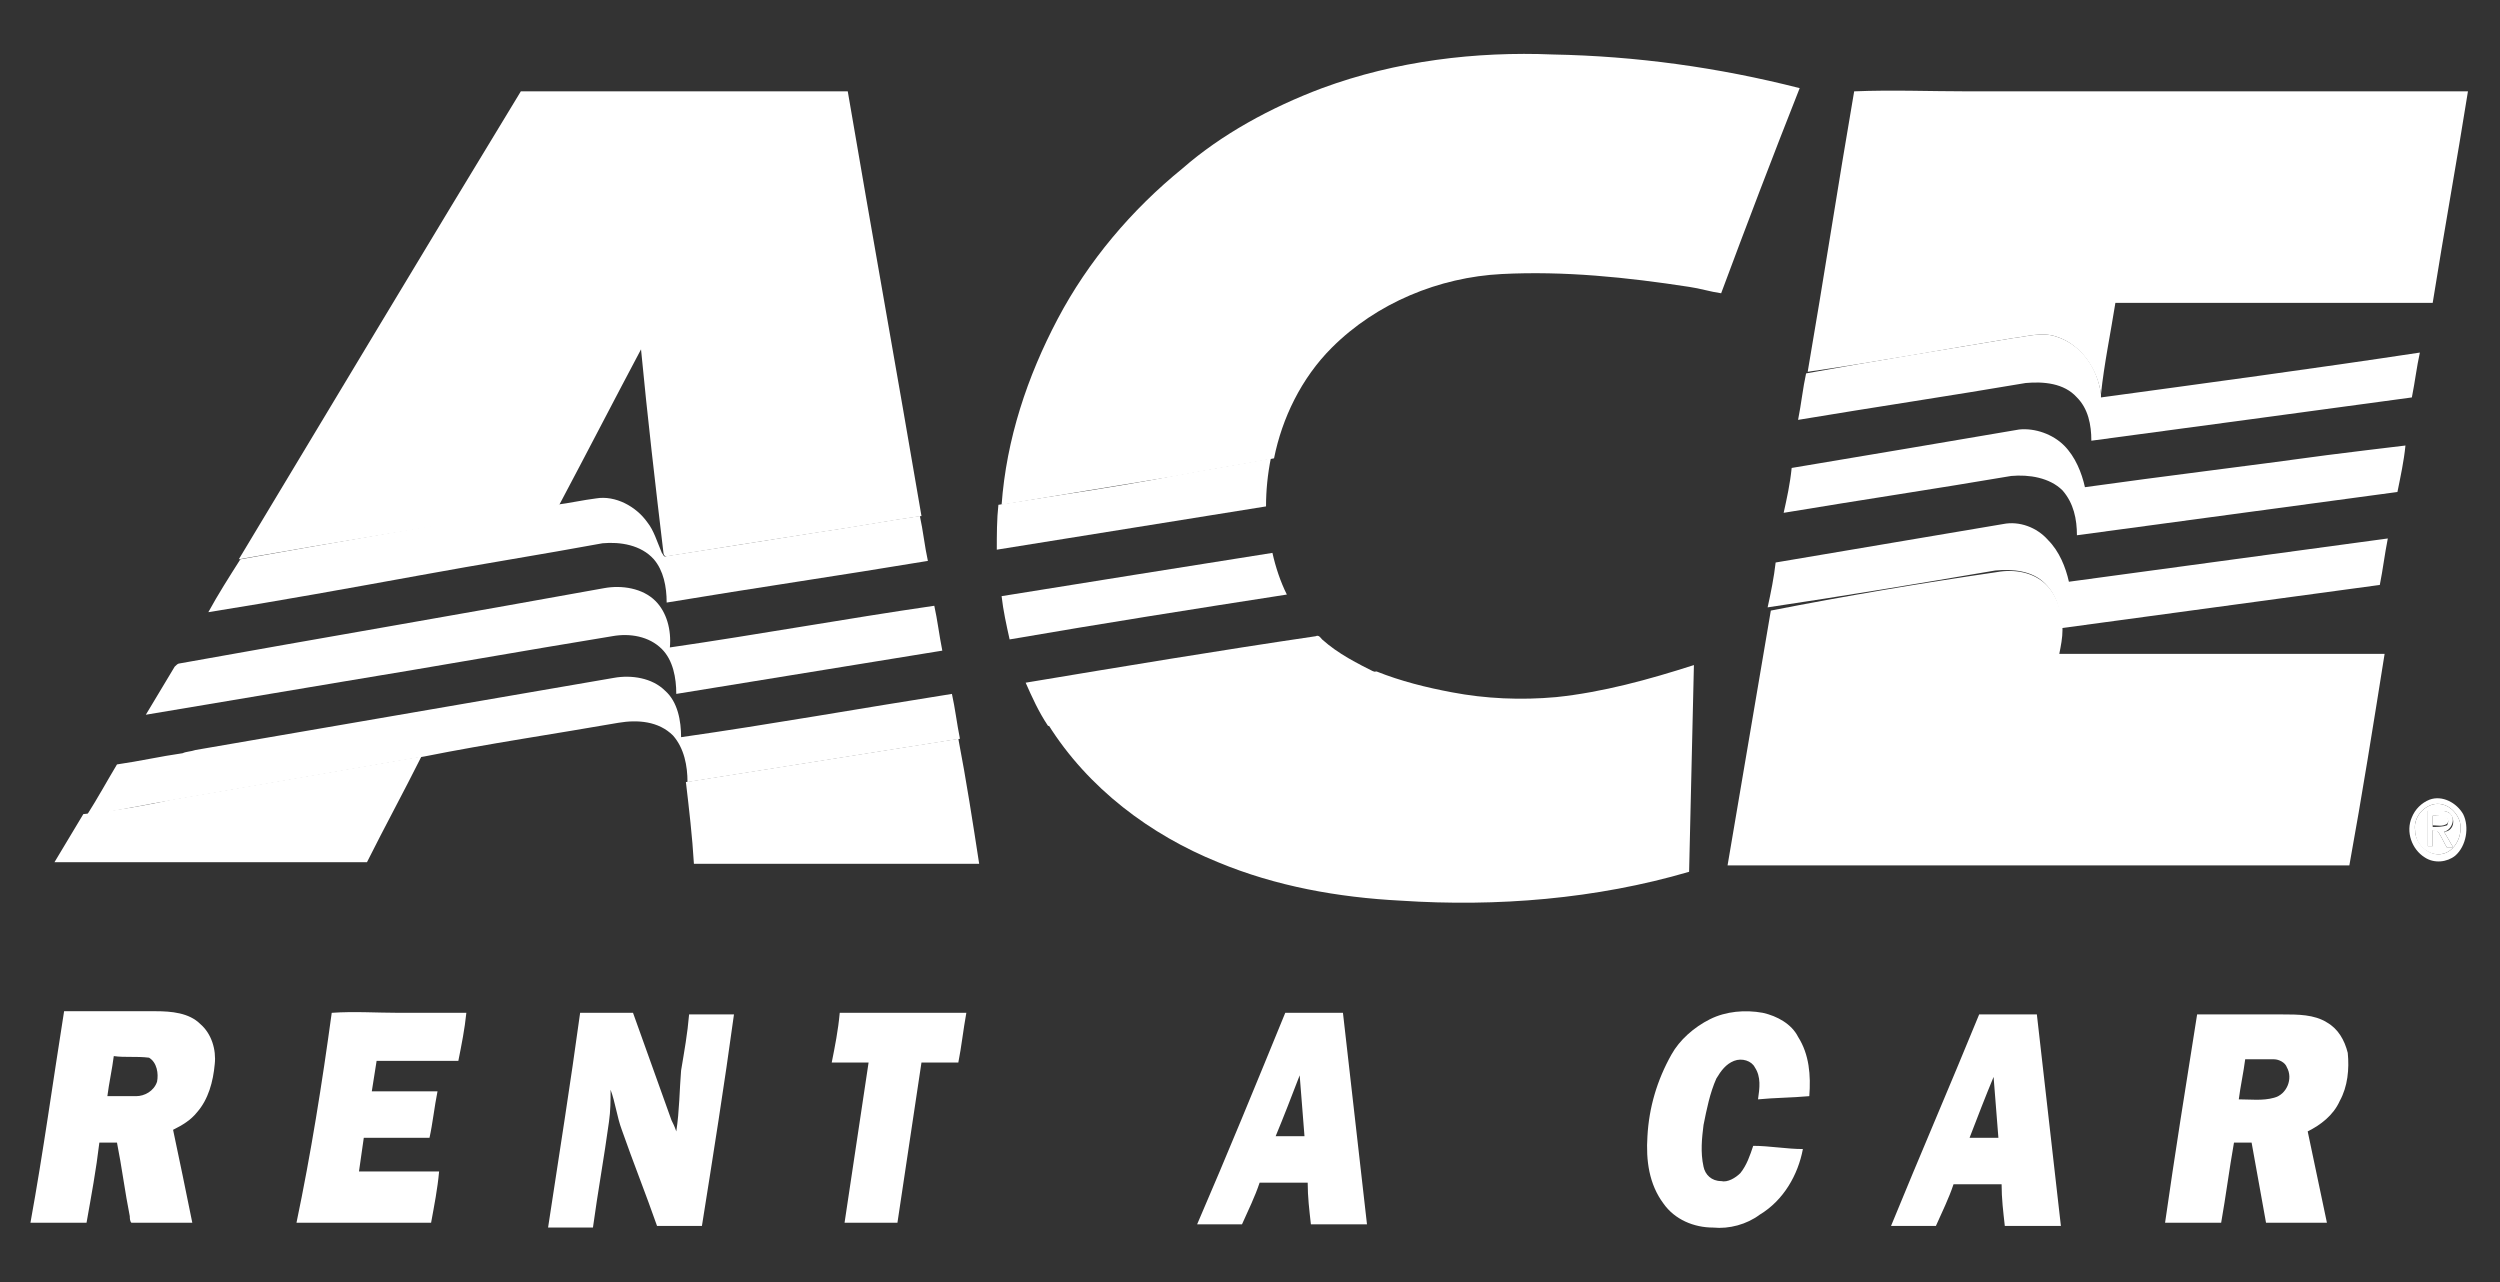 <?xml version="1.0" encoding="utf-8"?>
<!-- Generator: Adobe Illustrator 27.4.0, SVG Export Plug-In . SVG Version: 6.00 Build 0)  -->
<svg version="1.1" id="Capa_2_00000094592270265798395650000016949404883986075270_"
	 xmlns="http://www.w3.org/2000/svg" xmlns:xlink="http://www.w3.org/1999/xlink" x="0px" y="0px" viewBox="0 0 156 80"
	 style="enable-background:new 0 0 156 80;" xml:space="preserve">
<rect x="0" y="0" width="156" height="80" fill="#333333" stroke="none"/>
<style type="text/css">
	.st0{fill:#FFFFFF;}
	.st1{fill:none;}
</style>
<g id="Capa_1-2">
	<g>
		<g>
			<g>
				<path class="st0" d="M151.8,50.2c0.8-0.2,1.5,0.4,1.7,1.1c0.2,0.8-0.3,1.9-1.2,2c-0.8,0.1-1.6-0.6-1.6-1.5
					C150.6,51.1,151.1,50.4,151.8,50.2L151.8,50.2z M151.5,50.6c0,0.7,0,1.5,0,2.2c0.1,0,0.2,0,0.3,0c0-0.3,0-0.7,0-1
					c0.1,0,0.3,0,0.4,0.2c0.2,0.3,0.3,0.6,0.5,0.9c0.1,0,0.3,0,0.4,0c-0.2-0.3-0.4-0.7-0.6-1c0.6,0,0.8-0.8,0.3-1.2
					C152.4,50.5,151.9,50.7,151.5,50.6L151.5,50.6z"/>
				<path class="st0" d="M151.8,50.9c0.3,0,0.5,0,0.8,0c0.2,0.1,0.2,0.4,0.1,0.5c-0.3,0.2-0.6,0.1-0.9,0.1
					C151.8,51.3,151.8,51.1,151.8,50.9L151.8,50.9z"/>
			</g>
			<g>
				<path class="st0" d="M82.5,5.5c4.6-1.7,9.6-2.3,14.4-2.1c5.2,0.1,10.3,0.8,15.4,2.1c-1.7,4.3-3.3,8.5-4.9,12.8
					c-0.7-0.1-1.3-0.3-2-0.4c-3.9-0.6-7.8-1-11.7-0.8c-3.9,0.2-7.8,1.8-10.6,4.6c-1.9,1.9-3.1,4.4-3.6,6.9c-2,0.4-4.1,0.7-6.1,1.1
					c-3.7,0.6-7.3,1.2-10.9,1.8c0.3-4.1,1.6-8,3.5-11.6c1.9-3.6,4.6-6.8,7.8-9.4C76.2,8.4,79.3,6.7,82.5,5.5L82.5,5.5z"/>
				<path class="st0" d="M14.9,34.9c5.9-9.8,11.7-19.5,17.6-29.2c6.8,0,13.6,0,20.4,0c1.5,8.8,3.1,17.7,4.6,26.5
					c-2.1,0.3-4.2,0.7-6.3,1c-3.2,0.5-6.4,1-9.5,1.5c-0.2,0.1-0.3-0.1-0.3-0.2c-0.5-4.2-1-8.5-1.4-12.7c-1.7,3.2-3.4,6.5-5.1,9.7
					c-0.4,0.1-0.8,0.2-1.3,0.3C27.3,32.8,21.1,33.8,14.9,34.9L14.9,34.9z"/>
				<path class="st0" d="M115.7,5.7c2.4-0.1,4.7,0,7.1,0c10.4,0,20.8,0,31.2,0c-0.7,4.4-1.5,8.8-2.2,13.2c-6.6,0-13.2,0-19.8,0
					c-0.3,1.9-0.7,3.8-0.9,5.7c-0.2-1.5-1.2-3.1-2.8-3.6c-0.9-0.3-1.8,0-2.7,0.1c-4.3,0.7-8.6,1.5-12.8,2.1
					C113.8,17.4,114.7,11.5,115.7,5.7L115.7,5.7z"/>
				<path class="st0" d="M124.6,35.7c1.1-0.2,2.3,0,3.1,0.8c0.7,0.7,1,1.8,1,2.8c0,0.5-0.1,1-0.2,1.5c6.8,0,13.5,0,20.3,0
					c-0.7,4.4-1.4,8.8-2.2,13.2c-12.9,0-25.9,0-38.8,0c0.9-5.3,1.8-10.6,2.7-15.9C115.1,37.2,119.8,36.4,124.6,35.7L124.6,35.7z"/>
				<path class="st0" d="M97.1,43.5c2.9-0.3,5.8-1.1,8.6-2c-0.1,4.3-0.2,8.6-0.3,12.9c-5.8,1.7-12,2.2-18,1.8
					c-3.9-0.2-7.8-0.9-11.4-2.4c-4.2-1.7-8.1-4.6-10.6-8.6c5.7-0.9,11.3-1.9,17-2.8c1.2-0.2,2.3-0.4,3.5-0.5c1.5,0.6,3.1,1,4.7,1.3
					C92.7,43.6,94.9,43.7,97.1,43.5L97.1,43.5z"/>
				<path class="st0" d="M42.8,48.8c5.7-0.9,11.3-1.8,17-2.7c0.5,2.6,0.9,5.2,1.3,7.8c-5.9,0-11.8,0-17.8,0
					C43.2,52.2,43,50.5,42.8,48.8z"/>
				<path class="st0" d="M10.7,49.9c5.2-0.9,10.4-1.8,15.6-2.7c-1.1,2.2-2.3,4.4-3.4,6.6c-6.5,0-13,0-19.5,0c0.6-1,1.2-2,1.8-3
					C7.1,50.6,8.9,50.3,10.7,49.9L10.7,49.9z"/>
				<path class="st0" d="M151.6,49.9c0.8-0.3,1.7,0.2,2.1,0.9c0.4,0.8,0.2,2-0.5,2.6c-0.5,0.4-1.3,0.5-1.9,0.1
					c-0.8-0.5-1.2-1.6-0.8-2.5C150.7,50.5,151.1,50.1,151.6,49.9L151.6,49.9z M151.8,50.2c-0.7,0.2-1.2,0.9-1.1,1.6
					c0,0.8,0.8,1.6,1.6,1.5c0.9-0.1,1.4-1.2,1.2-2C153.3,50.6,152.6,50,151.8,50.2L151.8,50.2z"/>
				<path class="st0" d="M151.5,50.6c0.4,0,0.9-0.1,1.3,0.1c0.5,0.3,0.2,1.1-0.3,1.2c0.2,0.3,0.4,0.7,0.6,1c-0.1,0-0.3,0-0.4,0
					c-0.2-0.3-0.3-0.6-0.5-0.9c-0.1-0.2-0.3-0.1-0.4-0.2c0,0.3,0,0.7,0,1c-0.1,0-0.2,0-0.3,0C151.5,52.1,151.5,51.4,151.5,50.6
					L151.5,50.6z M151.8,50.9c0,0.2,0,0.4,0,0.7c0.3,0,0.6,0,0.9-0.1c0.1-0.2,0.1-0.4-0.1-0.5C152.3,50.9,152,50.9,151.8,50.9
					L151.8,50.9z"/>
			</g>
			<g>
				<path class="st0" d="M125.6,21.1c0.9-0.1,1.8-0.4,2.7-0.1c1.6,0.5,2.6,2,2.8,3.6c0,0,0,0.1,0,0.2c6.6-0.9,13.3-1.8,19.9-2.8
					c-0.2,0.9-0.3,1.8-0.5,2.8c-6.6,0.9-13.3,1.8-20,2.7c0-1-0.2-2-0.9-2.7c-0.8-0.9-2.1-1-3.2-0.9c-4.7,0.8-9.4,1.5-14.2,2.3
					c0.2-1,0.3-2,0.5-2.9C117.1,22.5,121.4,21.8,125.6,21.1L125.6,21.1z"/>
				<path class="st0" d="M111.8,29.2c4.8-0.8,9.5-1.6,14.2-2.4c1-0.1,2.1,0.3,2.8,1c0.7,0.7,1.1,1.7,1.3,2.6c5-0.7,10-1.3,15.1-2
					c1.6-0.2,3.2-0.4,4.9-0.6c-0.1,1-0.3,1.9-0.5,2.9c-6.7,0.9-13.3,1.8-20,2.7c0-1-0.2-2-0.9-2.8c-0.8-0.8-2.1-1-3.2-0.9
					c-4.7,0.8-9.4,1.5-14.2,2.3C111.5,31.1,111.7,30.2,111.8,29.2L111.8,29.2z"/>
				<path class="st0" d="M73.2,29.7c2-0.4,4.1-0.7,6.1-1.1c-0.2,1-0.3,2-0.3,3c-5.6,0.9-11.2,1.8-16.8,2.7c0-0.9,0-1.9,0.1-2.8
					C66,30.9,69.6,30.4,73.2,29.7L73.2,29.7z"/>
				<path class="st0" d="M34.7,31.5c0.8-0.1,1.7-0.3,2.5-0.4c1.2-0.2,2.5,0.5,3.2,1.5c0.4,0.5,0.6,1.2,0.9,1.9
					c0.1,0.1,0.1,0.3,0.3,0.2c3.2-0.5,6.4-1,9.5-1.5c2.1-0.3,4.2-0.7,6.3-1c0.2,0.9,0.3,1.9,0.5,2.8c-5.4,0.9-10.9,1.7-16.3,2.6
					c0-1-0.2-2-0.8-2.7c-0.8-0.9-2.1-1.1-3.2-1c-3.8,0.7-7.6,1.3-11.4,2c-4.4,0.8-8.8,1.6-13.2,2.3c0.6-1.1,1.3-2.2,2-3.3
					c6.2-1.1,12.4-2.2,18.6-3.2C33.8,31.6,34.3,31.6,34.7,31.5L34.7,31.5L34.7,31.5z"/>
				<path class="st0" d="M110.8,35.1c4.7-0.8,9.5-1.6,14.2-2.4c1-0.2,2.1,0.2,2.8,1c0.7,0.7,1.1,1.7,1.3,2.6
					c6.6-0.9,13.3-1.8,19.9-2.7c-0.2,1-0.3,1.9-0.5,2.9c-6.6,0.9-13.3,1.8-19.9,2.7c0-1-0.2-2-1-2.8c-0.8-0.8-2-0.9-3.1-0.8
					c-4.7,0.8-9.5,1.6-14.2,2.3C110.5,37,110.7,36,110.8,35.1L110.8,35.1z"/>
				<path class="st0" d="M62.5,37.2c5.6-0.9,11.2-1.8,16.9-2.7c0.2,0.9,0.5,1.8,0.9,2.6C74.5,38,68.8,38.9,63,39.9
					C62.8,39,62.6,38.1,62.5,37.2L62.5,37.2z"/>
				<path class="st0" d="M37.7,36.7c1.1-0.2,2.4,0,3.2,0.8c0.7,0.7,1,1.8,0.9,2.9c5.5-0.8,11-1.8,16.5-2.6c0.2,0.9,0.3,1.8,0.5,2.8
					c-5.5,0.9-11.1,1.8-16.6,2.7c0-1-0.2-2.1-0.9-2.8c-0.8-0.8-2-1-3.1-0.8c-5.5,0.9-11.1,1.9-16.6,2.8c-4.2,0.7-8.3,1.4-12.5,2.1
					c0.6-1,1.2-2,1.8-3c0.1-0.1,0.2-0.2,0.3-0.2C20.1,39.8,28.9,38.3,37.7,36.7L37.7,36.7z"/>
				<path class="st0" d="M64,42.6c6-1,12-2,18.1-2.9c0.2-0.1,0.3,0.1,0.4,0.2c1,0.9,2.2,1.5,3.4,2.1c-1.2,0.1-2.3,0.4-3.5,0.5
					c-5.7,0.9-11.3,1.9-17,2.8C64.8,44.4,64.4,43.5,64,42.6L64,42.6z"/>
				<path class="st0" d="M12.2,46.8c8.7-1.5,17.4-3,26.1-4.5c1.1-0.2,2.4,0,3.2,0.8c0.8,0.7,1,1.9,1,2.9c5.6-0.8,11.2-1.8,16.9-2.7
					c0.2,0.9,0.3,1.8,0.5,2.8c-5.7,0.9-11.3,1.8-17,2.7c0-1-0.2-2.1-0.9-2.9c-0.9-0.9-2.2-1-3.4-0.8c-4,0.7-8.1,1.3-12.1,2.1
					c-5.2,0.9-10.4,1.8-15.6,2.7c-1.8,0.3-3.7,0.7-5.5,1c0.7-1.1,1.3-2.2,1.9-3.2c1.4-0.2,2.7-0.5,4.1-0.7
					C11.6,46.9,11.9,46.9,12.2,46.8L12.2,46.8z"/>
				<path class="st0" d="M106.7,63.6c1-0.5,2.2-0.6,3.3-0.4c0.9,0.2,1.8,0.7,2.2,1.5c0.7,1.1,0.8,2.4,0.7,3.7
					c-1.1,0.1-2.2,0.1-3.2,0.2c0.1-0.7,0.2-1.4-0.2-2c-0.2-0.4-0.8-0.6-1.3-0.4c-0.5,0.2-0.8,0.6-1.1,1.1c-0.4,0.9-0.6,1.9-0.8,2.9
					c-0.1,0.8-0.2,1.7,0,2.6c0.1,0.5,0.5,0.9,1.1,0.9c0.4,0.1,0.9-0.2,1.2-0.5c0.4-0.5,0.6-1.1,0.8-1.7c1,0,2.1,0.2,3.1,0.2
					c-0.3,1.6-1.2,3.2-2.7,4.1c-0.8,0.6-1.9,0.9-2.9,0.8c-1.2,0-2.4-0.5-3.1-1.5c-0.9-1.2-1.1-2.7-1-4.2c0.1-1.8,0.6-3.5,1.5-5.1
					C104.8,64.9,105.7,64.1,106.7,63.6z"/>
				<path class="st0" d="M4,63.1c1.9,0,3.8,0,5.7,0c1,0,2.1,0.1,2.8,0.8c0.7,0.6,1,1.6,0.9,2.5c-0.1,1.1-0.4,2.2-1.1,3
					c-0.4,0.5-0.9,0.8-1.5,1.1c0.4,1.9,0.8,3.8,1.2,5.8c-1.3,0-2.5,0-3.8,0c-0.1-0.1-0.1-0.3-0.1-0.4c-0.3-1.5-0.5-3.1-0.8-4.6
					c-0.4,0-0.7,0-1.1,0c-0.2,1.7-0.5,3.3-0.8,5c-1.2,0-2.3,0-3.5,0C2.7,71.9,3.3,67.5,4,63.1L4,63.1z M7.1,65.9
					c-0.1,0.8-0.3,1.7-0.4,2.5c0.6,0,1.2,0,1.8,0c0.5,0,1.1-0.3,1.3-0.9C9.9,67,9.8,66.3,9.3,66C8.5,65.9,7.8,66,7.1,65.9z"/>
				<path class="st0" d="M20.7,63.2c1.4-0.1,2.8,0,4.2,0c1.4,0,2.8,0,4.2,0c-0.1,1-0.3,2-0.5,3c-1.7,0-3.4,0-5.1,0
					c-0.1,0.6-0.2,1.3-0.3,1.9c1.4,0,2.7,0,4.1,0c-0.2,1-0.3,2-0.5,2.9c-1.4,0-2.7,0-4.1,0c-0.1,0.7-0.2,1.4-0.3,2.1
					c1.7,0,3.4,0,5,0c-0.1,1.1-0.3,2.1-0.5,3.2c-2.8,0-5.6,0-8.4,0C19.4,72,20.1,67.6,20.7,63.2L20.7,63.2z"/>
				<path class="st0" d="M36.2,63.2c1.1,0,2.2,0,3.3,0c0.8,2.2,1.6,4.5,2.4,6.7c0.1,0.2,0.2,0.4,0.3,0.7c0.2-1.3,0.2-2.6,0.3-3.8
					c0.2-1.2,0.4-2.3,0.5-3.5c0.9,0,1.8,0,2.8,0c-0.6,4.4-1.3,8.8-2,13.2c-0.9,0-1.9,0-2.8,0c-0.7-2-1.5-4-2.2-6
					c-0.3-0.8-0.4-1.7-0.7-2.5c0,0.7,0,1.3-0.1,2c-0.3,2.2-0.7,4.4-1,6.6c-0.9,0-1.9,0-2.8,0C34.9,72,35.6,67.6,36.2,63.2L36.2,63.2
					z"/>
				<path class="st0" d="M52.4,63.2c2.6,0,5.3,0,7.9,0c-0.2,1.1-0.3,2.1-0.5,3.1c-0.8,0-1.5,0-2.3,0c-0.5,3.3-1,6.7-1.5,10
					c-1.1,0-2.2,0-3.3,0c0.5-3.3,1-6.7,1.5-10c-0.8,0-1.6,0-2.3,0C52.1,65.3,52.3,64.3,52.4,63.2L52.4,63.2z"/>
				<path class="st0" d="M80.2,63.2c1.2,0,2.4,0,3.6,0c0.5,4.4,1,8.8,1.5,13.2c-1.2,0-2.3,0-3.5,0c-0.1-0.9-0.2-1.7-0.2-2.6
					c-1,0-2,0-3,0c-0.3,0.9-0.7,1.7-1.1,2.6c-0.9,0-1.8,0-2.8,0C76.6,72,78.4,67.6,80.2,63.2z M79.6,70.9c0.6,0,1.2,0,1.8,0
					c-0.1-1.3-0.2-2.5-0.3-3.8C80.6,68.4,80.1,69.7,79.6,70.9L79.6,70.9z"/>
				<path class="st0" d="M123.5,63.3c1.2,0,2.4,0,3.6,0c0.5,4.4,1,8.8,1.5,13.2c-1.2,0-2.3,0-3.5,0c-0.1-0.9-0.2-1.7-0.2-2.6
					c-1,0-2,0-3,0c-0.3,0.9-0.7,1.7-1.1,2.6c-0.9,0-1.9,0-2.8,0C119.8,72.1,121.7,67.7,123.5,63.3L123.5,63.3z M122.9,71
					c0.6,0,1.2,0,1.8,0c-0.1-1.3-0.2-2.5-0.3-3.8C123.9,68.4,123.4,69.7,122.9,71z"/>
				<path class="st0" d="M137.1,63.3c1.8,0,3.5,0,5.3,0c1,0,2,0,2.8,0.5c0.7,0.4,1.1,1.1,1.3,1.9c0.1,1,0,2.1-0.5,3
					c-0.4,0.9-1.2,1.5-2,1.9c0.4,1.9,0.8,3.8,1.2,5.7c-1.3,0-2.6,0-3.8,0c-0.3-1.7-0.6-3.3-0.9-5c-0.4,0-0.7,0-1.1,0
					c-0.3,1.7-0.5,3.3-0.8,5c-1.1,0-2.3,0-3.5,0C135.7,72.1,136.4,67.7,137.1,63.3L137.1,63.3z M140.1,66.1
					c-0.1,0.8-0.3,1.7-0.4,2.5c0.7,0,1.5,0.1,2.2-0.1c0.8-0.2,1.2-1.2,0.8-1.9c-0.1-0.3-0.5-0.5-0.8-0.5
					C141.3,66.1,140.7,66.1,140.1,66.1L140.1,66.1z"/>
			</g>
		</g>
		<rect class="st1" width="156" height="80"/>
	</g>
</g>
</svg>
